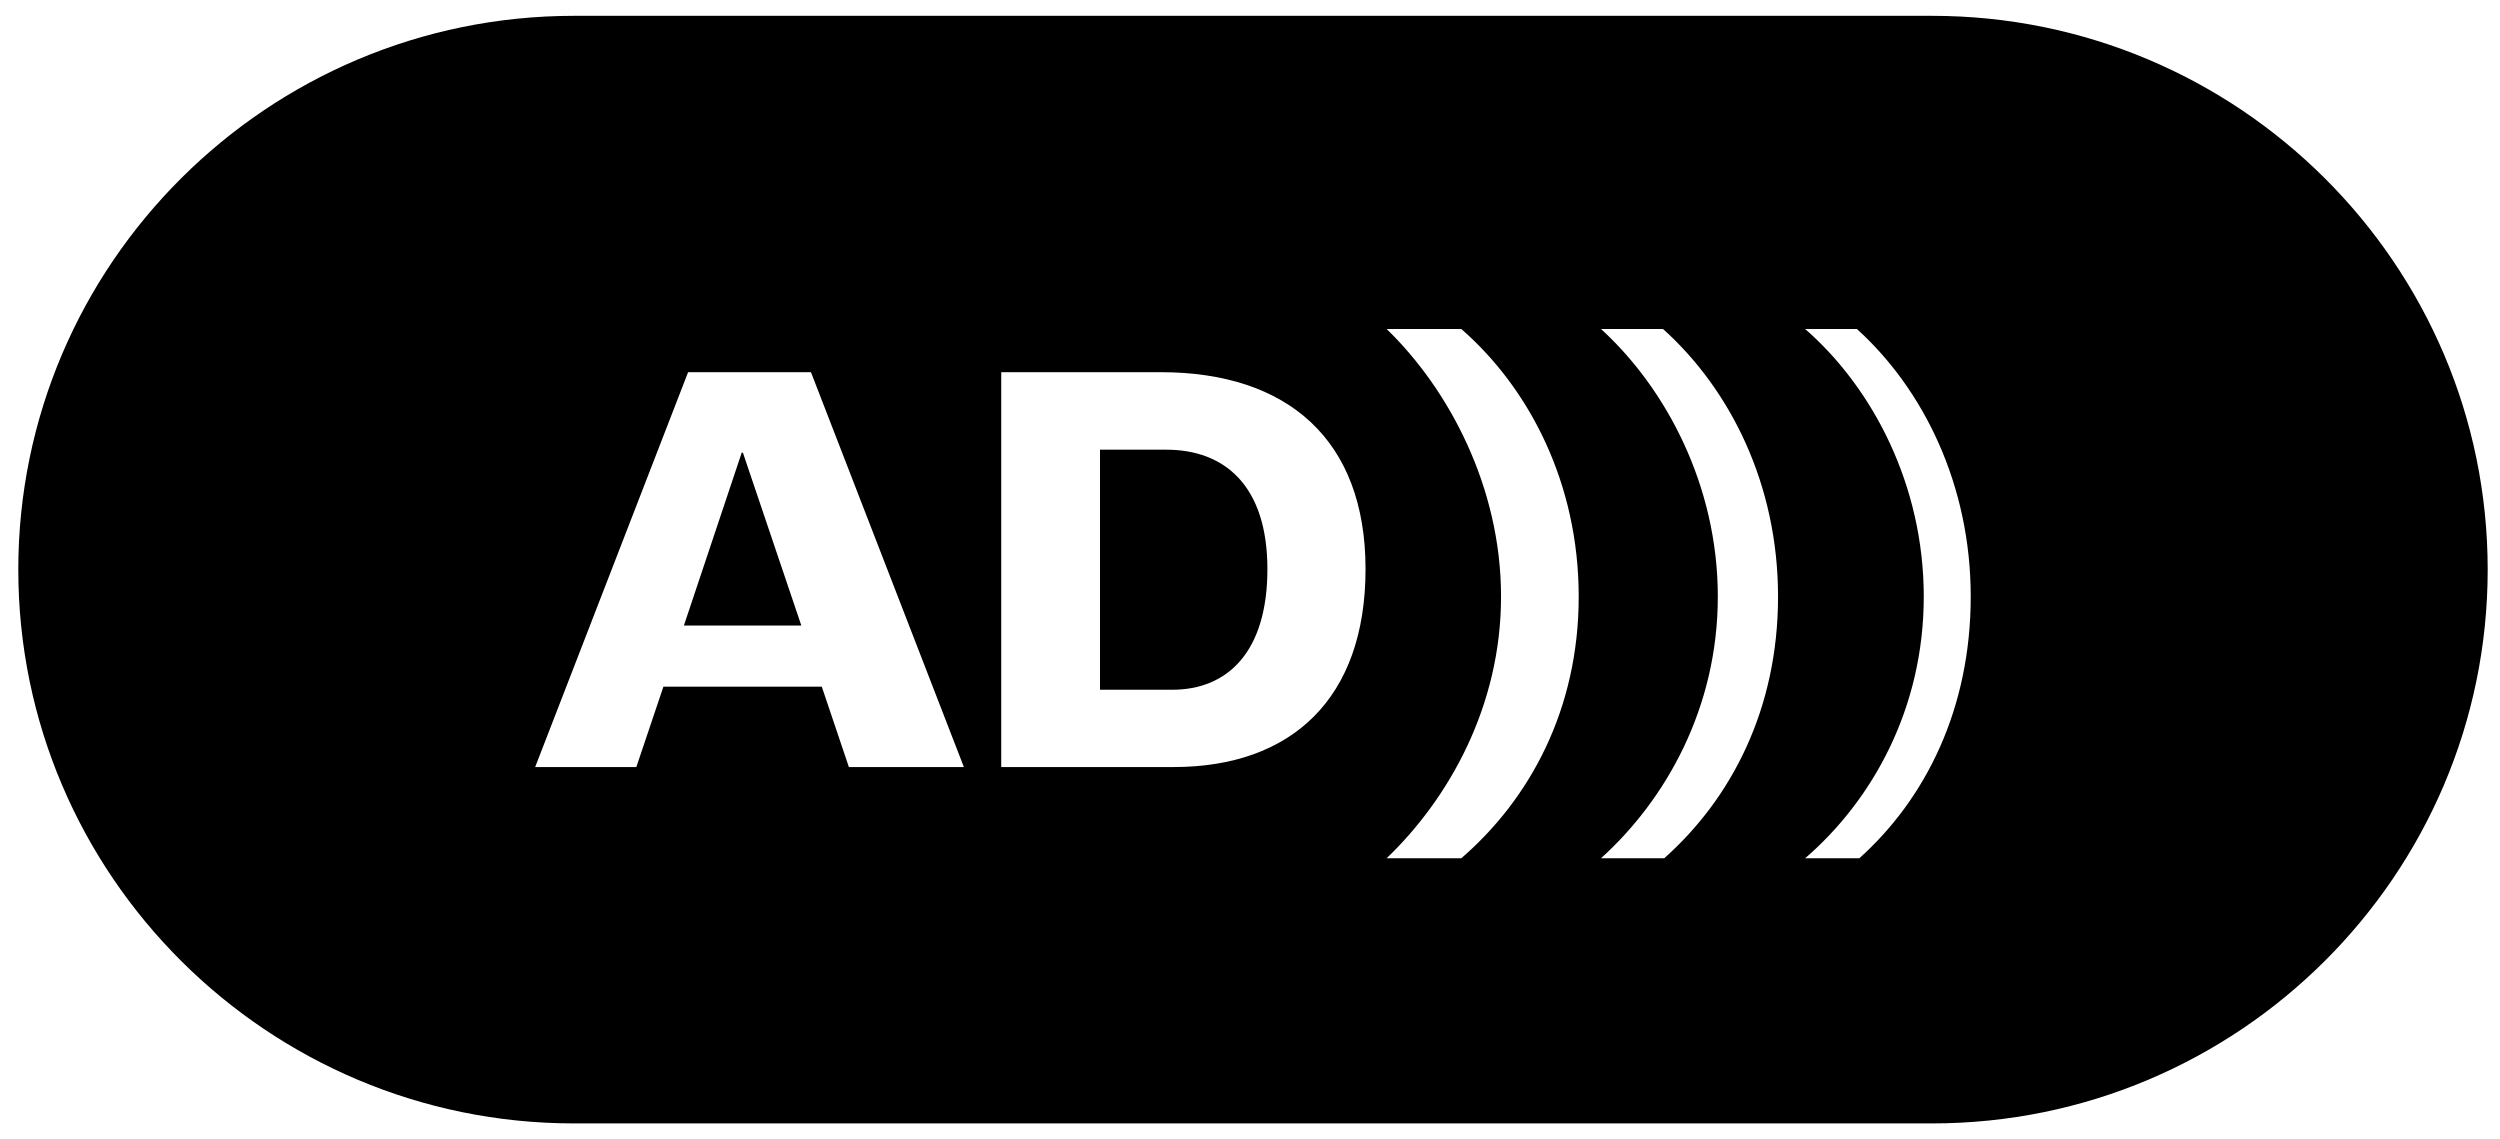 <?xml version="1.0" encoding="UTF-8"?> <svg xmlns="http://www.w3.org/2000/svg" width="79" height="36" viewBox="0 0 79 36" fill="none"><g clip-path="url(#clip0_412_5135)"><path d="M36.853 14.21H34.76V21.796H37.043C38.775 21.796 40.05 20.62 40.05 17.984C40.05 15.348 38.699 14.21 36.853 14.21Z" fill="black"></path><path d="M23.438 14.305L21.611 19.767H25.322L23.476 14.305H23.438Z" fill="black"></path><path d="M61.051 0.5H18.138C8.456 0.5 0.578 8.351 0.578 18C0.578 27.649 8.456 35.5 18.138 35.5H61.051C70.733 35.5 78.611 27.649 78.611 18C78.611 8.351 70.733 0.5 61.051 0.5ZM26.825 24.239L25.968 21.698H20.964L20.108 24.239H16.911L21.744 11.761H25.626L30.459 24.239H26.825ZM37.081 24.239H31.639V11.761H36.681C40.678 11.761 43.151 13.885 43.151 17.981C43.151 22.077 40.811 24.239 37.081 24.239ZM46.177 27.121H43.817C45.777 25.244 47.433 22.324 47.433 18.853C47.433 15.383 45.777 12.292 43.817 10.396H46.177C48.327 12.273 49.887 15.269 49.887 18.853C49.887 22.437 48.327 25.263 46.177 27.121ZM52.589 27.121H50.591C52.647 25.263 54.283 22.362 54.283 18.853C54.283 15.345 52.647 12.273 50.591 10.396H52.551C54.663 12.292 56.186 15.288 56.186 18.853C56.186 22.419 54.702 25.244 52.589 27.121ZM58.755 27.121H57.042C59.173 25.282 60.791 22.381 60.791 18.853C60.791 15.326 59.173 12.254 57.042 10.396H58.678C60.772 12.292 62.275 15.307 62.275 18.853C62.275 22.399 60.848 25.244 58.755 27.121Z" fill="black"></path></g><defs><clipPath id="clip0_412_5135"><rect width="78.033" height="35" fill="white" transform="translate(0.578 0.5)"></rect></clipPath></defs></svg> 